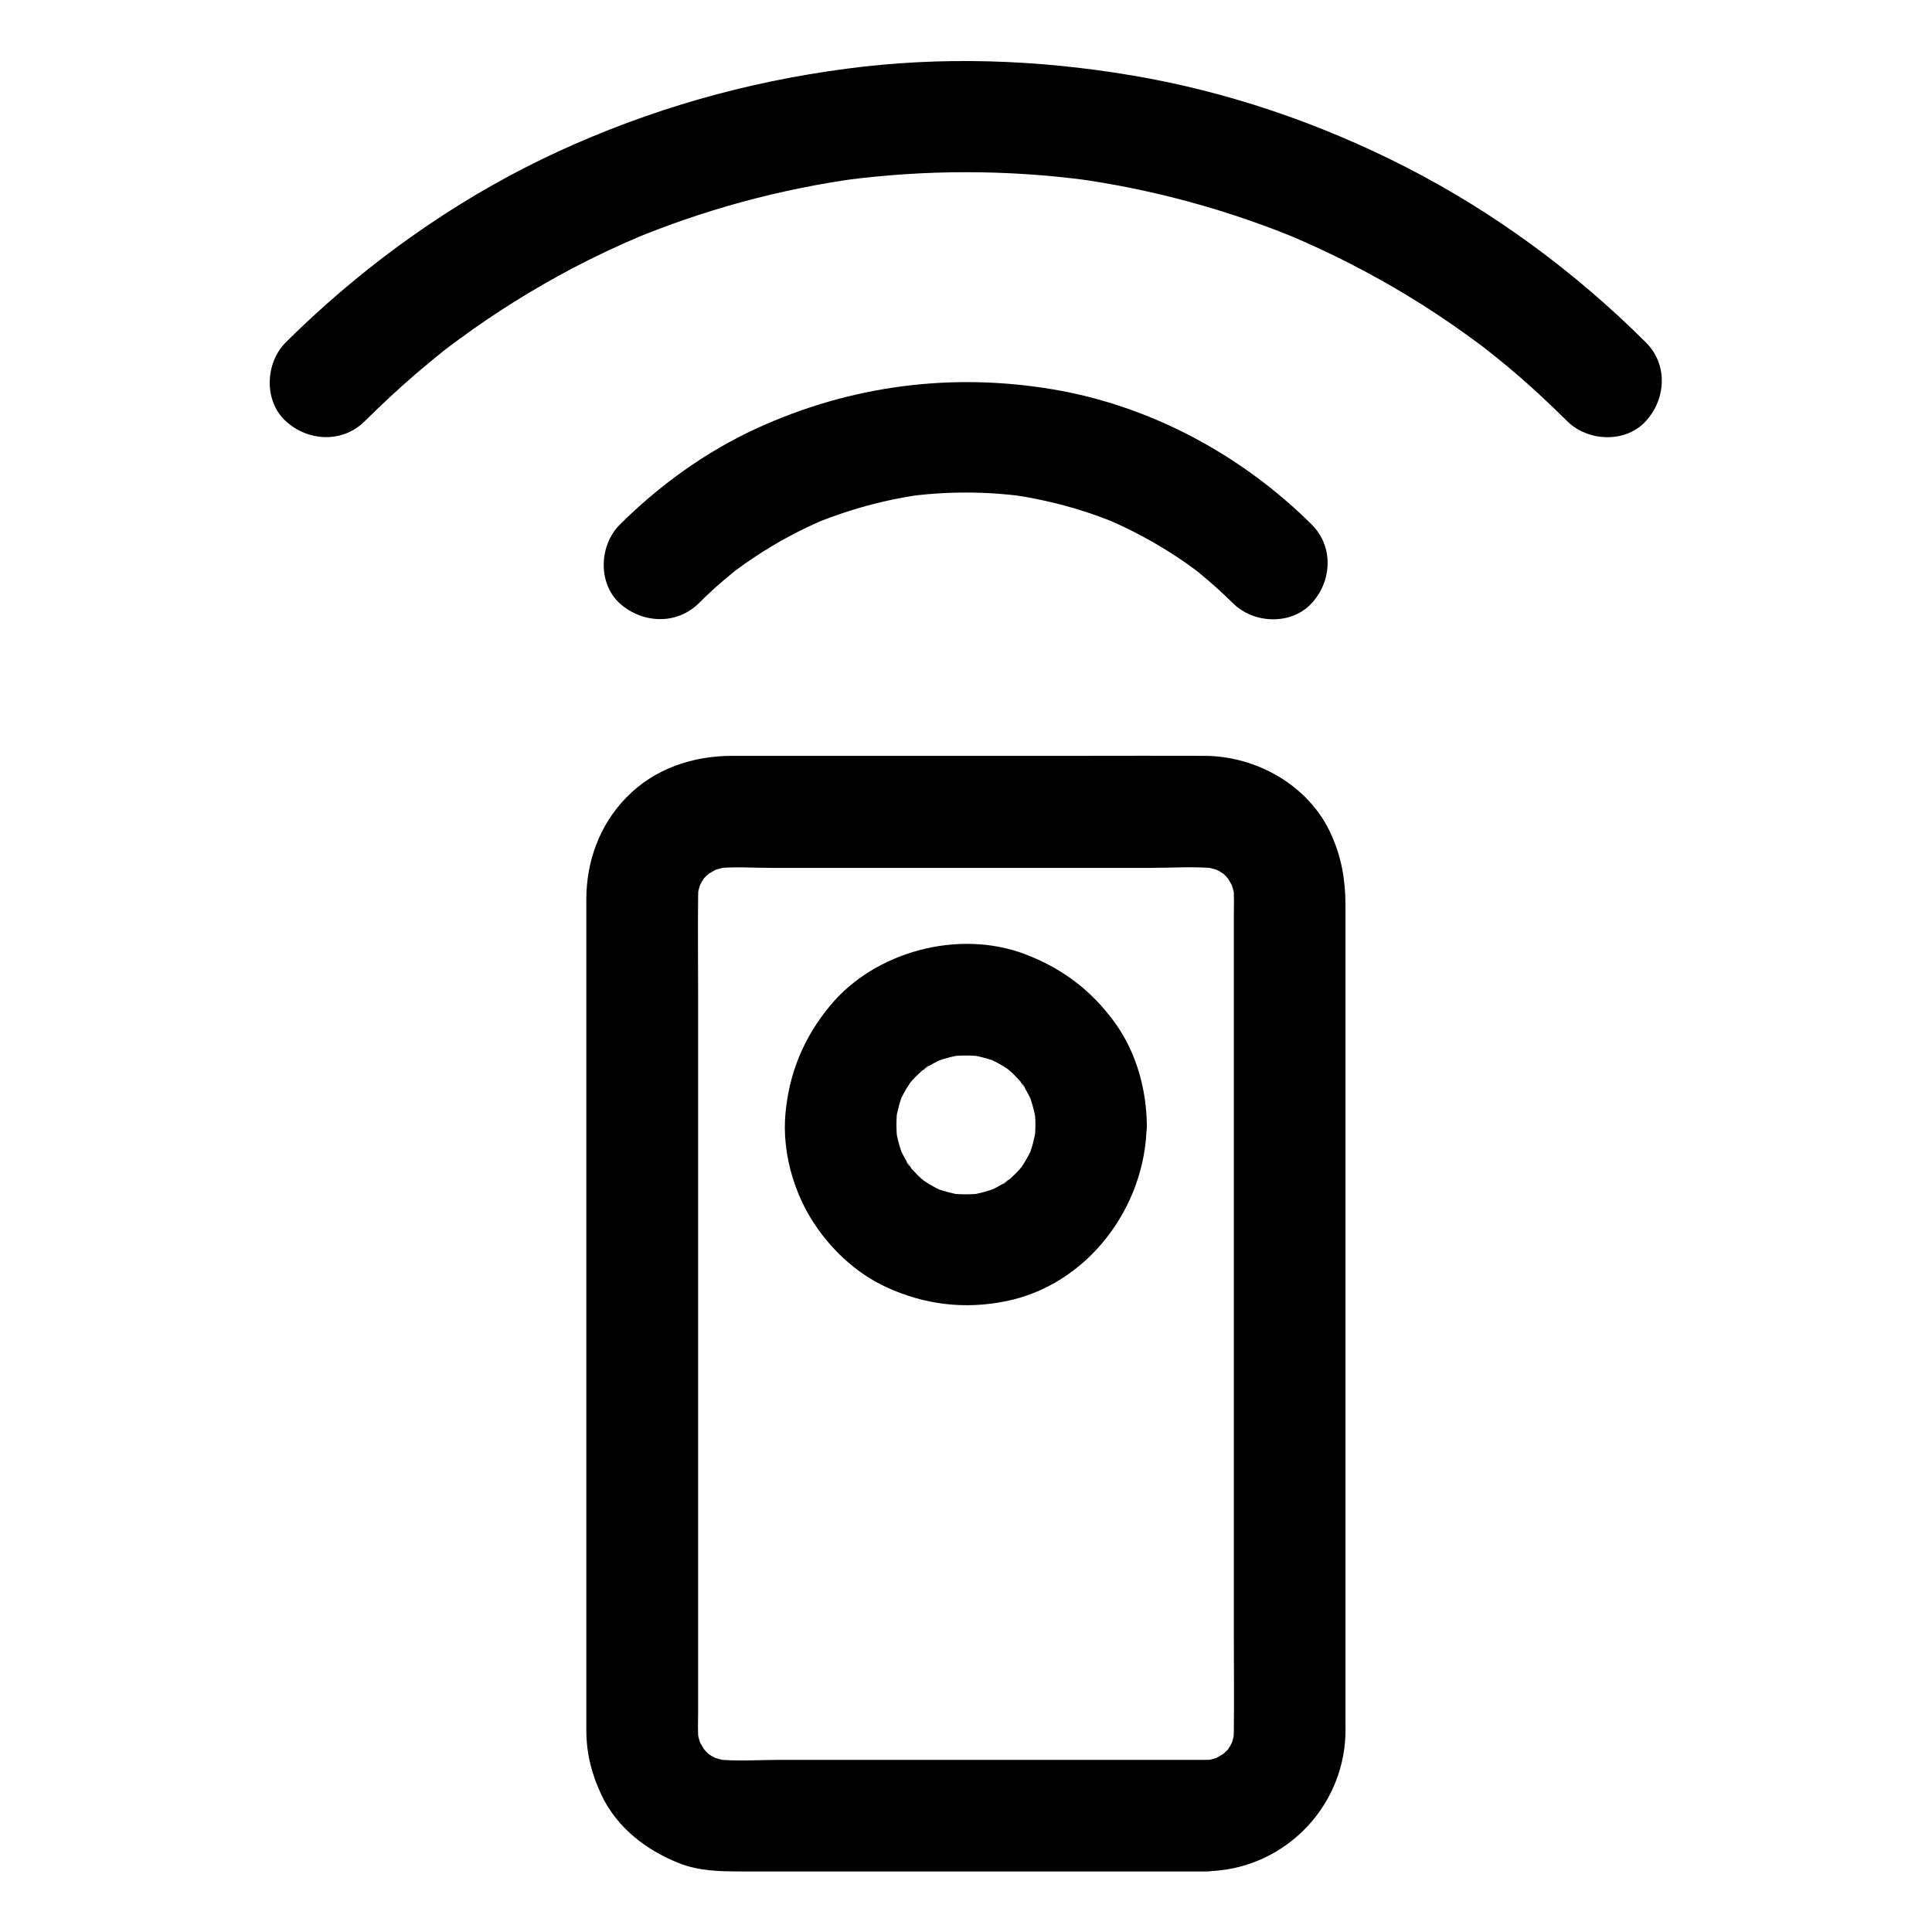 <?xml version="1.0" encoding="UTF-8"?>
<!-- Uploaded to: ICON Repo, www.iconrepo.com, Generator: ICON Repo Mixer Tools -->
<svg fill="#000000" width="800px" height="800px" version="1.1" viewBox="144 144 512 512" xmlns="http://www.w3.org/2000/svg">
 <g>
  <path d="m463.66 610.38h-43.836-68.93c-5.707 0-11.609 0.441-17.32-0.148 1.328 0.195 2.609 0.344 3.938 0.543-1.969-0.297-3.887-0.789-5.707-1.523 1.18 0.492 2.363 0.984 3.543 1.477-1.18-0.543-2.363-1.082-3.445-1.82-2.656-1.723 0.836 0.836 0.887 0.789-0.148 0.098-1.477-1.328-1.672-1.523-0.441-0.441-0.836-0.984-1.277-1.426-1.031-0.984 2.215 3.445 0.789 0.934-0.738-1.23-1.426-2.41-1.969-3.691 0.492 1.18 0.984 2.363 1.477 3.543-0.738-1.871-1.23-3.738-1.523-5.707 0.195 1.328 0.344 2.609 0.543 3.938-0.297-2.707-0.148-5.41-0.148-8.117v-15.988-53.234-64.699-55.941c0-8.758-0.098-17.516 0-26.273 0-0.984 0.051-1.969 0.148-2.953-0.195 1.328-0.344 2.609-0.543 3.938 0.297-1.969 0.789-3.887 1.523-5.707-0.492 1.18-0.984 2.363-1.477 3.543 0.543-1.18 1.082-2.363 1.82-3.445 1.723-2.656-0.836 0.836-0.789 0.887-0.098-0.148 1.328-1.477 1.523-1.672 0.441-0.441 0.984-0.836 1.426-1.277 0.984-1.031-3.445 2.215-0.934 0.789 1.23-0.738 2.41-1.426 3.691-1.969-1.18 0.492-2.363 0.984-3.543 1.477 1.871-0.738 3.738-1.23 5.707-1.523-1.328 0.195-2.609 0.344-3.938 0.543 4.871-0.543 9.891-0.148 14.809-0.148h30.602 69.766c5.805 0 11.855-0.441 17.613 0.148-1.328-0.195-2.609-0.344-3.938-0.543 1.969 0.297 3.887 0.789 5.707 1.523-1.18-0.492-2.363-0.984-3.543-1.477 1.18 0.543 2.363 1.082 3.445 1.82 2.656 1.723-0.836-0.836-0.887-0.789 0.148-0.098 1.477 1.328 1.672 1.523 0.441 0.441 0.836 0.984 1.277 1.426 1.031 0.984-2.215-3.445-0.789-0.934 0.738 1.23 1.426 2.41 1.969 3.691-0.492-1.18-0.984-2.363-1.477-3.543 0.738 1.871 1.23 3.738 1.523 5.707-0.195-1.328-0.344-2.609-0.543-3.938 0.297 2.707 0.148 5.41 0.148 8.117v15.988 53.234 64.699 55.941c0 8.758 0.098 17.516 0 26.273 0 0.984-0.051 1.969-0.148 2.953 0.195-1.328 0.344-2.609 0.543-3.938-0.297 1.969-0.789 3.887-1.523 5.707 0.492-1.18 0.984-2.363 1.477-3.543-0.543 1.18-1.082 2.363-1.82 3.445-1.723 2.656 0.836-0.836 0.789-0.887 0.098 0.148-1.328 1.477-1.523 1.672-0.441 0.441-0.984 0.836-1.426 1.277-0.984 1.031 3.445-2.215 0.934-0.789-1.23 0.738-2.41 1.426-3.691 1.969 1.18-0.492 2.363-0.984 3.543-1.477-1.871 0.738-3.738 1.23-5.707 1.523 1.328-0.195 2.609-0.344 3.938-0.543-0.883 0.098-1.77 0.148-2.703 0.148-7.723 0.098-15.105 6.691-14.762 14.762 0.344 7.871 6.496 14.906 14.762 14.762 19.977-0.297 36.211-16.234 36.898-36.211 0.051-1.672 0-3.394 0-5.066v-31.293-50.578-56.188-48.758-28.094c0-6.543-1.082-12.695-3.836-18.695-5.856-12.891-19.68-20.664-33.555-20.715-10.875-0.051-21.797 0-32.668 0h-55.004-37.344c-10.527 0-20.715 3.344-28.191 11.07-7.086 7.281-10.578 16.875-10.578 27.012v24.699 47.184 55.988 51.758 34.293 6.496c0.051 6.102 1.477 11.562 4.082 17.023 4.082 8.562 11.809 14.465 20.418 17.91 5.41 2.164 11.168 2.215 16.875 2.215h17.172 53.234 45.266 7.133c7.723 0 15.105-6.789 14.762-14.762-0.25-8.074-6.398-14.812-14.664-14.812z"/>
  <path d="m418.4 442.16c0 1.574-0.148 3.148-0.344 4.723 0.195-1.328 0.344-2.609 0.543-3.938-0.441 2.805-1.18 5.559-2.262 8.215 0.492-1.18 0.984-2.363 1.477-3.543-0.836 1.871-1.77 3.691-2.902 5.363-0.098 0.148-0.836 1.328-0.934 1.328-0.051 0 2.461-3 1.133-1.477-0.688 0.789-1.379 1.625-2.164 2.363-0.688 0.688-1.379 1.277-2.117 1.918-0.934 0.836-2.363 1.23 1.23-0.934-0.344 0.195-0.688 0.492-1.031 0.738-1.77 1.18-3.691 2.215-5.656 3.051 1.18-0.492 2.363-0.984 3.543-1.477-2.656 1.082-5.363 1.82-8.215 2.262 1.328-0.195 2.609-0.344 3.938-0.543-3.148 0.395-6.297 0.395-9.445 0 1.328 0.195 2.609 0.344 3.938 0.543-2.805-0.441-5.559-1.18-8.215-2.262 1.18 0.492 2.363 0.984 3.543 1.477-1.871-0.836-3.691-1.77-5.363-2.902-0.148-0.098-1.328-0.836-1.328-0.934 0-0.051 3 2.461 1.477 1.133-0.789-0.688-1.625-1.379-2.363-2.164-0.688-0.688-1.277-1.379-1.918-2.117-0.836-0.934-1.23-2.363 0.934 1.23-0.195-0.344-0.492-0.688-0.738-1.031-1.18-1.77-2.215-3.691-3.051-5.656 0.492 1.18 0.984 2.363 1.477 3.543-1.082-2.656-1.82-5.363-2.262-8.215 0.195 1.328 0.344 2.609 0.543 3.938-0.395-3.148-0.395-6.297 0-9.445-0.195 1.328-0.344 2.609-0.543 3.938 0.441-2.805 1.18-5.559 2.262-8.215-0.492 1.18-0.984 2.363-1.477 3.543 0.836-1.871 1.77-3.691 2.902-5.363 0.098-0.148 0.836-1.328 0.934-1.328 0.051 0-2.461 3-1.133 1.477 0.688-0.789 1.379-1.625 2.164-2.363 0.688-0.688 1.379-1.277 2.117-1.918 0.934-0.836 2.363-1.23-1.23 0.934 0.344-0.195 0.688-0.492 1.031-0.738 1.77-1.18 3.691-2.215 5.656-3.051-1.18 0.492-2.363 0.984-3.543 1.477 2.656-1.082 5.363-1.82 8.215-2.262-1.328 0.195-2.609 0.344-3.938 0.543 3.148-0.395 6.297-0.395 9.445 0-1.328-0.195-2.609-0.344-3.938-0.543 2.805 0.441 5.559 1.18 8.215 2.262-1.18-0.492-2.363-0.984-3.543-1.477 1.871 0.836 3.691 1.77 5.363 2.902 0.148 0.098 1.328 0.836 1.328 0.934 0 0.051-3-2.461-1.477-1.133 0.789 0.688 1.625 1.379 2.363 2.164 0.688 0.688 1.277 1.379 1.918 2.117 0.836 0.934 1.23 2.363-0.934-1.23 0.195 0.344 0.492 0.688 0.738 1.031 1.18 1.77 2.215 3.691 3.051 5.656-0.492-1.18-0.984-2.363-1.477-3.543 1.082 2.656 1.82 5.363 2.262 8.215-0.195-1.328-0.344-2.609-0.543-3.938 0.246 1.574 0.344 3.148 0.344 4.723 0.098 7.723 6.742 15.105 14.762 14.762 7.922-0.344 14.859-6.496 14.762-14.762-0.098-9.496-2.805-19.285-8.414-27.059-6.148-8.562-14.023-14.516-23.91-18.254-17.562-6.641-39.754-0.738-51.66 13.727-6.988 8.461-10.875 17.91-11.809 28.832-0.789 9.348 1.871 19.387 6.691 27.355 4.723 7.773 11.855 14.613 20.172 18.402 10.035 4.574 20.418 5.856 31.242 3.738 21.895-4.231 37.441-24.992 37.637-46.789 0.098-7.723-6.84-15.105-14.762-14.762-7.969 0.441-14.613 6.543-14.711 14.809z"/>
  <path d="m329.2 303.86c2.707-2.707 5.559-5.312 8.562-7.723 0.738-0.59 1.477-1.23 2.215-1.77-0.641 0.492-1.23 0.984-1.871 1.426 0.395-0.297 0.738-0.59 1.133-0.836 1.523-1.133 3.051-2.215 4.625-3.246 5.953-3.984 12.301-7.379 18.941-10.184-1.18 0.492-2.363 0.984-3.543 1.477 9.445-3.938 19.336-6.641 29.473-8.02-1.328 0.195-2.609 0.344-3.938 0.543 10.086-1.328 20.27-1.328 30.355 0-1.328-0.195-2.609-0.344-3.938-0.543 10.137 1.379 20.023 4.035 29.473 8.02-1.18-0.492-2.363-0.984-3.543-1.477 6.594 2.805 12.941 6.199 18.941 10.184 1.574 1.031 3.102 2.117 4.625 3.246 0.836 0.59 2.953 2.41-0.738-0.59 0.738 0.59 1.477 1.18 2.215 1.77 3 2.461 5.805 5.019 8.562 7.723 5.461 5.461 15.449 5.902 20.859 0 5.41-5.856 5.856-15.055 0-20.859-18.5-18.402-42.754-31.488-68.586-35.816-26.863-4.527-53.629-1.031-78.375 10.281-13.531 6.199-25.879 15.105-36.406 25.586-5.461 5.461-5.856 15.5 0 20.859 6 5.359 15.102 5.754 20.957-0.051z"/>
  <path d="m240.69 255.6c4.379-4.328 8.855-8.512 13.531-12.547 2.262-1.918 4.574-3.836 6.887-5.707 0.543-0.441 1.133-0.887 1.672-1.328 1.918-1.523-2.707 2.066-0.738 0.59 1.23-0.934 2.461-1.871 3.691-2.754 9.496-6.988 19.531-13.234 29.961-18.746 5.902-3.102 11.957-5.953 18.105-8.562-1.18 0.492-2.363 0.984-3.543 1.477 19.68-8.316 40.441-13.973 61.598-16.828-1.328 0.195-2.609 0.344-3.938 0.543 21.254-2.805 42.852-2.805 64.109 0-1.328-0.195-2.609-0.344-3.938-0.543 21.207 2.856 41.918 8.512 61.598 16.828-1.18-0.492-2.363-0.984-3.543-1.477 10.727 4.574 21.156 9.891 31.094 15.941 5.117 3.102 10.086 6.394 14.957 9.891 1.133 0.836 2.312 1.672 3.445 2.508 0.59 0.441 1.133 0.836 1.723 1.277 0.297 0.195 0.543 0.441 0.836 0.641 1.426 1.082-2.707-2.117-1.277-0.984 2.312 1.871 4.676 3.691 6.938 5.609 5.363 4.477 10.48 9.25 15.449 14.168 5.461 5.461 15.5 5.902 20.859 0 5.41-5.902 5.856-15.055 0-20.859-18.648-18.598-40.246-34.539-63.762-46.543-22.781-11.609-47.23-19.977-72.422-24.207-25.094-4.231-50.527-5.117-75.719-1.77-26.566 3.492-51.957 10.727-76.359 21.941-23.812 10.973-45.805 26.027-65.094 43.789-2.41 2.215-4.773 4.477-7.086 6.789-5.461 5.461-5.856 15.5 0 20.859 5.961 5.465 15.109 5.856 20.965 0.004z"/>
 </g>
</svg>